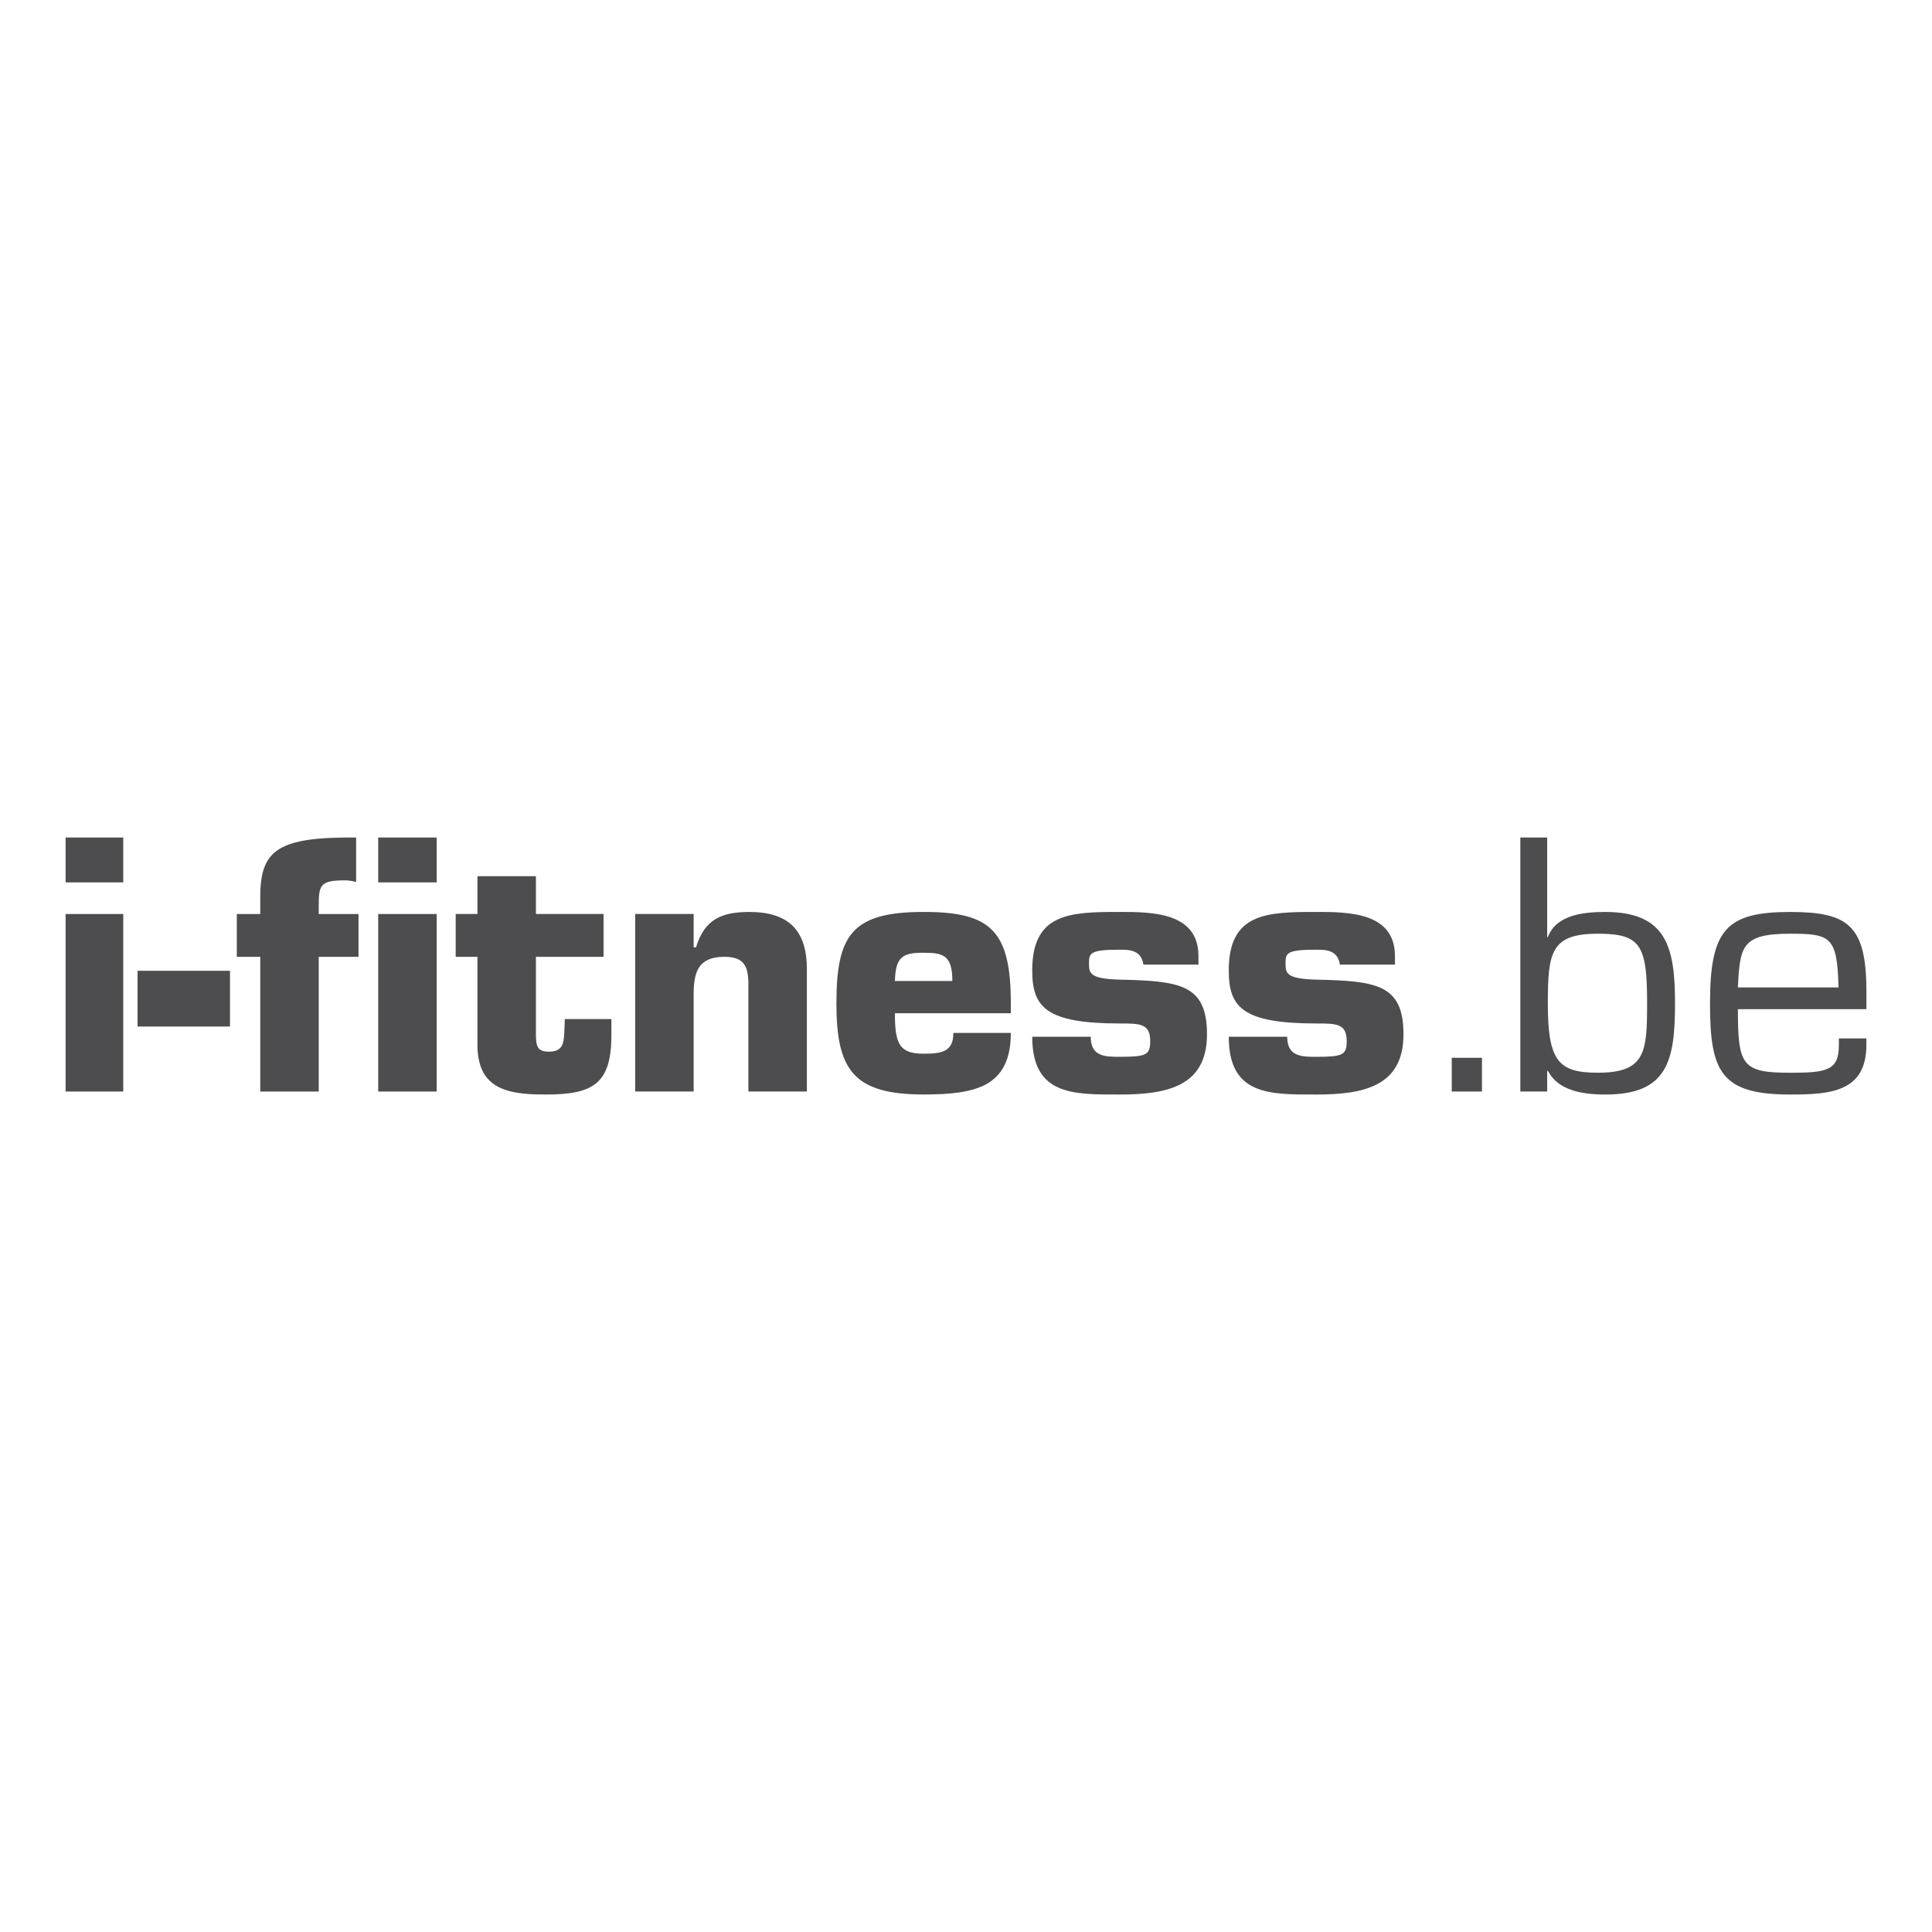 <?xml version="1.0" encoding="utf-8"?>
<!-- Generator: Adobe Illustrator 24.0.0, SVG Export Plug-In . SVG Version: 6.00 Build 0)  -->
<svg version="1.1" xmlns="http://www.w3.org/2000/svg" xmlns:xlink="http://www.w3.org/1999/xlink" x="0px" y="0px"
	 viewBox="0 0 566.93 566.93" style="enable-background:new 0 0 566.93 566.93;" xml:space="preserve">
<style type="text/css">
	.st0{fill:#4D4D4F;}
	.st1{fill:#E2E3E4;}
	.st2{fill-rule:evenodd;clip-rule:evenodd;fill:#FFFFFF;}
	.st3{fill:none;}
	.st4{fill:#FFFFFF;}
	.st5{fill:#50BCEB;}
	.st6{fill:#FFDD00;}
	.st7{fill:#E7E2D9;}
	.st8{fill-rule:evenodd;clip-rule:evenodd;fill:#4D4D4F;}
</style>
<g id="Layer_1">
	<g>
		<g>
			<g>
				<defs>
					<path id="SVGID_1_" d="M142.3,315.47c3.34,5.02,10.13,5.71,17.86,5.71c13.97,0,19.25-3.19,19.25-17.46c0-1.56,0-3.12,0-4.69
						c-4.56,0-9.11,0-13.67,0c-0.03,0.93-0.06,1.86-0.1,2.79c-0.2,3.59,0,6.78-4.49,6.78c-3.19,0-3.79-1.3-3.89-4.39
						c0-0.92,0-1.85,0-2.77c0-6.9,0-13.78,0-20.67c6.62,0,13.24,0,19.85,0c0-4.19,0-8.38,0-12.57c-6.61,0-13.23,0-19.85,0
						c0-3.69,0-7.38,0-11.08c-5.72,0-11.44,0-17.16,0c0,3.69,0,7.39,0,11.08c-2.13,0-4.26,0-6.38,0c0,4.19,0,8.38,0,12.57
						c2.13,0,4.26,0,6.38,0c0,1.74,0,3.49,0,5.24c0,6.87,0,13.73,0,20.6C140.11,310.5,140.9,313.37,142.3,315.47"/>
				</defs>
				<clipPath id="SVGID_2_">
					<use xlink:href="#SVGID_1_"  style="overflow:visible;"/>
				</clipPath>
			</g>
		</g>
		<g>
			<path class="st0" d="M36.17,258.93H19.25v-13.17h16.92V258.93z M36.17,320.3H19.25v-52.09h16.92V320.3z"/>
			<rect x="40.36" y="284.87" class="st0" width="27.13" height="16.36"/>
			<path class="st0" d="M105.2,280.78H93.53v39.53H76.37v-39.53h-6.88v-12.57h6.88v-5.09c0-13.77,5.29-17.56,28.13-17.36v13.07
				c-1-0.3-2.1-0.5-3.19-0.5c-7.58,0-7.78,1.4-7.78,7.98v1.9h11.67V280.78"/>
			<path class="st0" d="M128.14,258.93h-17.16v-13.17h17.16V258.93z M128.14,320.3h-17.16v-52.09h17.16V320.3z"/>
			<g>
				<defs>
					<path id="SVGID_3_" d="M142.3,315.47c3.34,5.02,10.13,5.71,17.86,5.71c13.97,0,19.25-3.19,19.25-17.46c0-1.56,0-3.12,0-4.69
						c-4.56,0-9.11,0-13.67,0c-0.03,0.93-0.06,1.86-0.1,2.79c-0.2,3.59,0,6.78-4.49,6.78c-3.19,0-3.79-1.3-3.89-4.39
						c0-0.92,0-1.85,0-2.77c0-6.9,0-13.78,0-20.67c6.62,0,13.24,0,19.85,0c0-4.19,0-8.38,0-12.57c-6.61,0-13.23,0-19.85,0
						c0-3.69,0-7.38,0-11.08c-5.72,0-11.44,0-17.16,0c0,3.69,0,7.39,0,11.08c-2.13,0-4.26,0-6.38,0c0,4.19,0,8.38,0,12.57
						c2.13,0,4.26,0,6.38,0c0,1.74,0,3.49,0,5.24c0,6.87,0,13.73,0,20.6C140.11,310.5,140.9,313.37,142.3,315.47"/>
				</defs>
				<use xlink:href="#SVGID_3_"  style="overflow:visible;fill:#4D4D4F;"/>
				<clipPath id="SVGID_4_">
					<use xlink:href="#SVGID_3_"  style="overflow:visible;"/>
				</clipPath>
			</g>
			<path class="st0" d="M203.55,268.21v9.77h0.7c2.49-8.28,7.58-10.37,15.66-10.37c11.57,0,16.86,5.49,16.86,16.76v35.93h-17.16
				v-31.95c-0.1-5.09-1.5-7.58-7.08-7.58c-7.68,0-8.98,4.59-8.98,10.97v28.55h-17.16v-52.09H203.55"/>
			<path class="st0" d="M296.62,303.12c0,7.88-2.59,12.37-7.08,14.96c-4.49,2.5-10.87,3.09-18.46,3.09
				c-20.65,0-25.64-7.18-25.64-26.74c0-20.15,4.59-26.83,25.64-26.83c19.65,0,25.54,5.49,25.54,26.83v2.9H262.6
				c0,9.18,1.4,11.87,8.48,11.87c5.29,0,8.68-0.6,8.68-6.09H296.62 M279.46,287.86c0-7.78-2.89-8.28-8.68-8.28
				c-6.08,0-7.98,1.4-8.18,8.28H279.46z"/>
			<path class="st0" d="M335.52,283.07c-0.6-4.39-4.29-4.39-6.98-4.39c-8.98,0-8.98,1.1-8.98,4.19c0,2.59,0.2,4.39,8.98,4.59
				c17.75,0.4,25.64,1.4,25.64,16.06c0,15.36-11.87,17.66-25.64,17.66c-13.57,0-25.64,0.3-25.64-16.96h17.16
				c0,5.89,4.29,5.89,8.48,5.89c7.78,0,8.98-0.5,8.98-4.59c0-5.19-2.99-5.19-8.98-5.19c-21.75,0-25.64-4.89-25.64-15.57
				c0-16.85,11.07-17.16,25.64-17.16c9.58,0,23.14,0.1,23.14,12.97v2.49H335.52"/>
			<path class="st0" d="M393.18,283.07c-0.6-4.39-4.29-4.39-6.98-4.39c-8.97,0-8.97,1.1-8.97,4.19c0,2.59,0.2,4.39,8.97,4.59
				c17.76,0.4,25.64,1.4,25.64,16.06c0,15.36-11.87,17.66-25.64,17.66c-13.56,0-25.63,0.3-25.63-16.96h17.15
				c0,5.89,4.29,5.89,8.48,5.89c7.78,0,8.98-0.5,8.98-4.59c0-5.19-3-5.19-8.98-5.19c-21.74,0-25.63-4.89-25.63-15.57
				c0-16.85,11.07-17.16,25.63-17.16c9.58,0,23.14,0.1,23.14,12.97v2.49H393.18"/>
			<rect x="426" y="310.4" class="st0" width="8.87" height="9.9"/>
			<path class="st0" d="M446.13,245.76h7.88v29.23h0.2c2.49-6.68,10.77-7.38,16.86-7.38c18.05,0,20.45,10.48,20.45,26.83
				c0,17.06-2.29,26.74-20.45,26.74c-7.08,0-13.96-1.3-16.86-6.98l-0.2,0.19v5.91h-7.88V245.76 M468.87,273.99
				c-13.77,0-14.67,5.49-14.67,20.44c0,16.96,3.09,20.35,14.67,20.35c13.96,0,14.46-5.98,14.46-20.35
				C483.34,277.28,481.44,273.99,468.87,273.99z"/>
			<path class="st0" d="M547.68,304.72v1.89c0,13.87-10.68,14.57-22.35,14.57c-20.45,0-23.54-6.79-23.54-26.74
				c0-21.74,4.79-26.83,23.54-26.83c16.96,0,22.35,3.89,22.35,23.24v5.29h-37.71c0,16.56,1.2,18.65,15.36,18.65
				c10.77,0,14.27-0.7,14.27-8.08v-1.99H547.68 M539.5,289.75c-0.4-14.86-2.2-15.76-14.17-15.76c-14.27,0-14.76,3.69-15.36,15.76
				H539.5z"/>
		</g>
		<g>
			<g>
				<defs>
					<path id="SVGID_5_" d="M142.3,315.47c3.34,5.02,10.13,5.71,17.86,5.71c13.97,0,19.25-3.19,19.25-17.46c0-1.56,0-3.12,0-4.69
						c-4.56,0-9.11,0-13.67,0c-0.03,0.93-0.06,1.86-0.1,2.79c-0.2,3.59,0,6.78-4.49,6.78c-3.19,0-3.79-1.3-3.89-4.39
						c0-0.92,0-1.85,0-2.77c0-6.9,0-13.78,0-20.67c6.62,0,13.24,0,19.85,0c0-4.19,0-8.38,0-12.57c-6.61,0-13.23,0-19.85,0
						c0-3.69,0-7.38,0-11.08c-5.72,0-11.44,0-17.16,0c0,3.69,0,7.39,0,11.08c-2.13,0-4.26,0-6.38,0c0,4.19,0,8.38,0,12.57
						c2.13,0,4.26,0,6.38,0c0,1.74,0,3.49,0,5.24c0,6.87,0,13.73,0,20.6C140.11,310.5,140.9,313.37,142.3,315.47"/>
				</defs>
				<clipPath id="SVGID_6_">
					<use xlink:href="#SVGID_5_"  style="overflow:visible;"/>
				</clipPath>
			</g>
		</g>
	</g>
</g>
<g id="Layer_2">
</g>
</svg>
